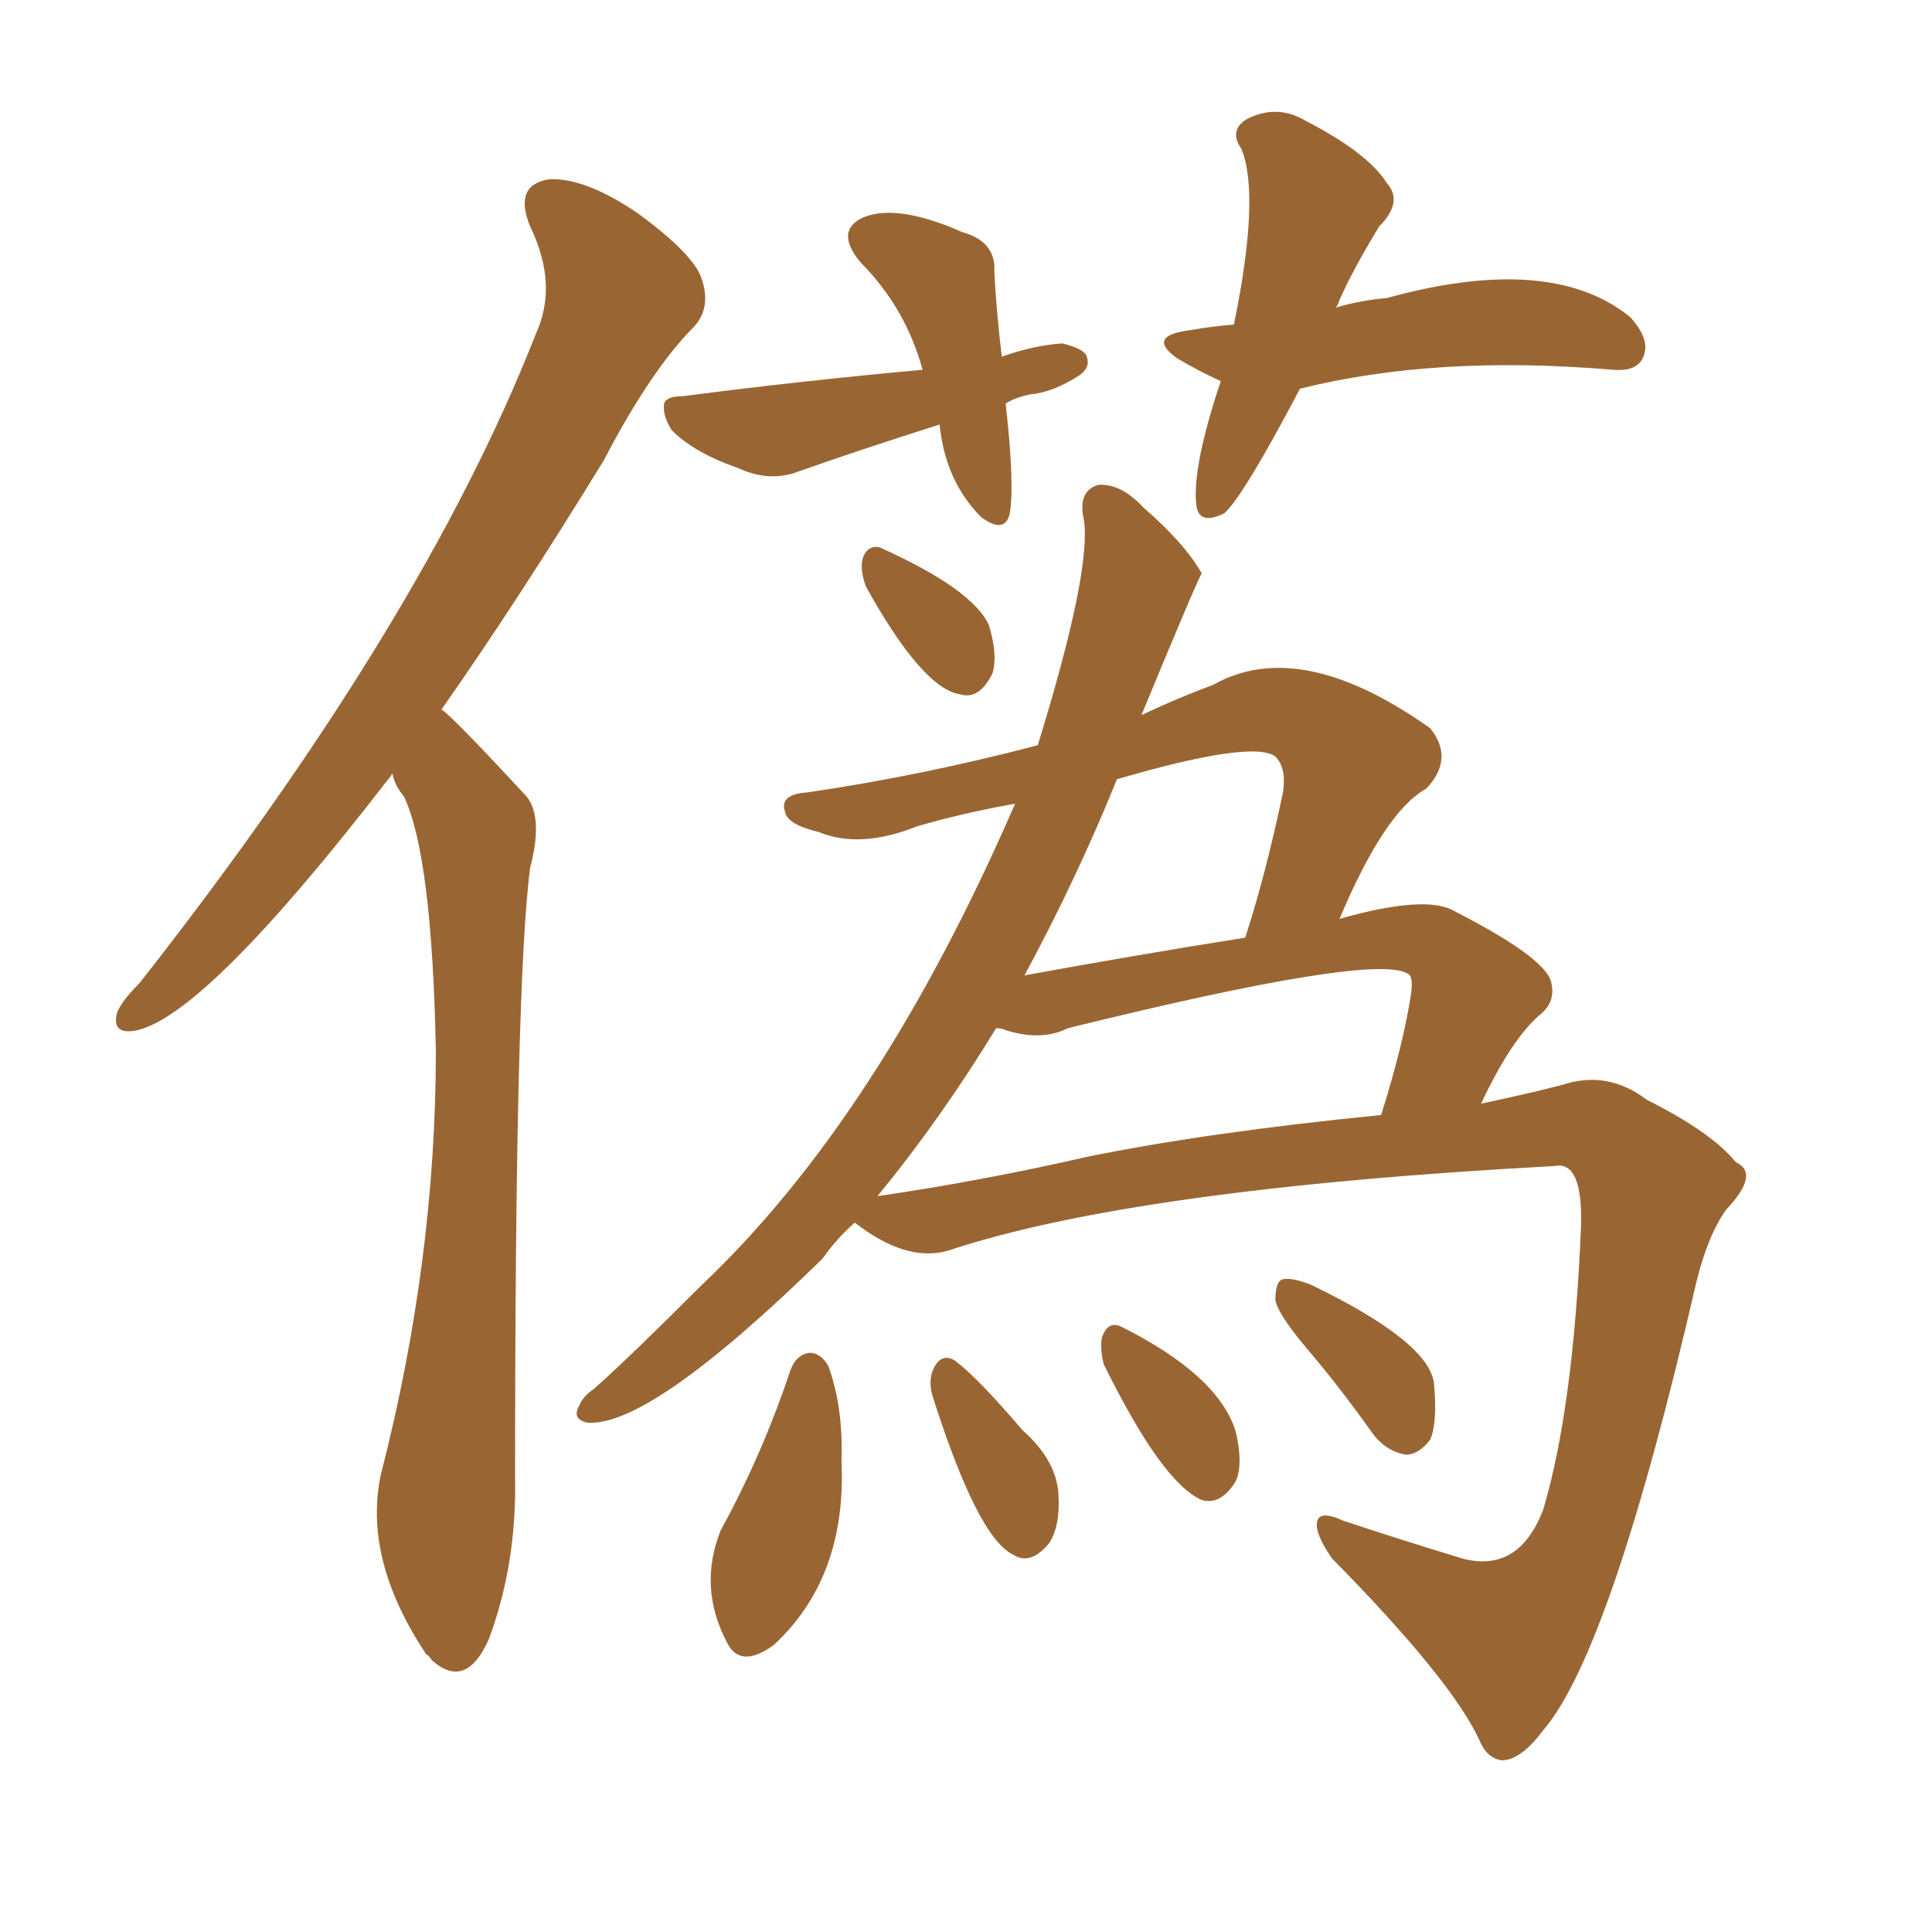 <svg xmlns="http://www.w3.org/2000/svg" xmlns:xlink="http://www.w3.org/1999/xlink" width="150" height="150"><path fill="#996633" padding="10" d="M30.47 60.06L30.47 60.06Q30.18 60.50 30.03 60.64L30.03 60.64Q16.11 78.66 10.69 79.98L10.69 79.98Q8.64 80.42 9.08 78.66L9.08 78.66Q9.38 77.78 10.84 76.32L10.84 76.32Q32.81 48.34 41.60 25.93L41.60 25.93Q43.36 22.12 41.16 17.58L41.16 17.58Q39.84 14.36 42.63 13.92L42.63 13.92Q45.41 13.77 49.51 16.55L49.51 16.55Q53.91 19.78 54.49 21.68L54.49 21.68Q55.22 23.88 53.91 25.34L53.91 25.34Q50.54 28.71 46.88 35.74L46.88 35.74Q40.14 46.73 34.28 55.08L34.28 55.08Q35.16 55.66 40.87 61.82L40.87 61.82Q42.19 63.43 41.16 67.38L41.16 67.38Q39.99 76.17 39.99 114.55L39.99 114.55Q40.14 121.44 37.94 127.29L37.94 127.29Q36.18 131.25 33.54 128.91L33.54 128.91Q33.25 128.47 33.11 128.47L33.11 128.47Q28.13 121.00 29.59 114.40L29.59 114.40Q33.84 97.85 33.84 81.59L33.84 81.59Q33.54 66.36 31.35 61.82L31.35 61.82Q30.62 60.94 30.47 60.06ZM78.08 31.35L78.08 31.35Q78.81 37.79 78.37 39.99L78.37 39.99Q77.93 41.46 76.17 40.14L76.17 40.14Q73.39 37.35 72.95 32.96L72.95 32.96Q66.94 34.86 61.52 36.77L61.52 36.77Q59.47 37.35 57.28 36.33L57.28 36.33Q53.91 35.16 52.15 33.40L52.15 33.40Q51.42 32.23 51.56 31.35L51.56 31.35Q51.71 30.76 53.03 30.76L53.03 30.76Q61.96 29.59 71.63 28.71L71.63 28.71Q70.31 23.88 66.80 20.36L66.80 20.36Q64.75 17.87 67.09 16.85L67.09 16.85Q69.73 15.82 74.71 18.02L74.71 18.02Q77.34 18.75 77.20 21.09L77.20 21.09Q77.34 24.02 77.78 27.69L77.78 27.69Q80.27 26.81 82.47 26.66L82.47 26.66Q84.23 27.10 84.38 27.69L84.38 27.69Q84.67 28.56 83.79 29.15L83.79 29.15Q81.74 30.47 79.98 30.62L79.98 30.62Q78.66 30.91 78.08 31.35ZM100.93 30.18L100.93 30.18Q96.53 38.53 95.07 39.84L95.07 39.84Q93.02 40.87 92.87 39.11L92.87 39.11Q92.58 36.18 94.78 29.59L94.78 29.59Q93.16 28.86 91.41 27.83L91.41 27.83Q88.92 26.07 92.43 25.63L92.43 25.63Q94.04 25.34 95.80 25.20L95.80 25.20Q97.85 15.23 96.39 11.57L96.39 11.57Q95.36 10.11 96.83 9.23L96.83 9.23Q99.17 8.06 101.37 9.38L101.37 9.38Q106.20 11.87 107.67 14.21L107.67 14.21Q108.98 15.67 107.08 17.58L107.08 17.58Q105.03 20.95 104.00 23.29L104.00 23.29Q103.86 23.73 103.71 23.88L103.71 23.88Q105.76 23.29 107.67 23.14L107.67 23.14Q120.41 19.63 126.56 24.61L126.56 24.61Q128.17 26.37 127.59 27.69L127.59 27.69Q127.15 28.86 125.24 28.71L125.24 28.71Q111.47 27.54 100.93 30.18ZM67.24 45.56L67.24 45.56Q66.80 44.38 66.94 43.51L66.94 43.51Q67.24 42.33 68.26 42.48L68.26 42.48Q75.44 45.70 76.76 48.49L76.76 48.49Q77.49 50.83 77.05 52.29L77.05 52.29Q76.03 54.35 74.56 53.91L74.56 53.91Q71.63 53.47 67.24 45.56ZM66.36 94.92L66.36 94.92Q64.89 96.24 63.87 97.71L63.87 97.71Q50.39 110.89 45.56 110.45L45.56 110.45Q44.38 110.16 44.97 109.13L44.97 109.13Q45.26 108.40 46.14 107.81L46.14 107.81Q48.78 105.47 54.49 99.76L54.49 99.76Q68.26 86.72 78.81 62.40L78.81 62.40Q74.71 63.13 71.19 64.16L71.19 64.16Q66.80 65.92 63.57 64.60L63.57 64.60Q61.08 64.01 60.94 62.99L60.94 62.99Q60.50 61.67 62.70 61.52L62.70 61.52Q71.63 60.21 80.57 57.86L80.57 57.86Q84.96 43.65 84.08 39.99L84.08 39.99Q83.79 38.09 85.25 37.65L85.25 37.65Q87.01 37.50 88.77 39.40L88.77 39.40Q91.99 42.19 93.31 44.53L93.31 44.53Q93.16 44.53 88.62 55.52L88.62 55.52Q91.41 54.20 94.19 53.17L94.19 53.17Q100.93 49.37 111.04 56.54L111.04 56.54Q112.94 58.89 110.74 61.23L110.74 61.23Q107.52 62.99 104.00 71.34L104.00 71.34Q110.74 69.43 112.94 70.75L112.94 70.75Q119.82 74.27 120.41 76.17L120.41 76.17Q120.85 77.78 119.53 78.81L119.53 78.81Q117.33 80.71 114.99 85.69L114.99 85.69Q119.09 84.81 121.29 84.23L121.29 84.23Q124.80 83.06 127.88 85.40L127.88 85.40Q132.86 87.89 134.77 90.23L134.77 90.23Q136.67 91.11 134.03 93.90L134.03 93.90Q132.57 95.95 131.69 99.61L131.69 99.61Q125.10 128.17 119.82 134.33L119.82 134.33Q118.07 136.67 116.60 136.67L116.60 136.67Q115.43 136.52 114.84 135.06L114.84 135.06Q112.65 130.37 103.42 121.00L103.42 121.00Q102.10 119.09 102.25 118.21L102.25 118.21Q102.39 117.19 104.30 118.07L104.30 118.07Q108.69 119.53 113.53 121.00L113.53 121.00Q117.92 122.17 119.82 117.19L119.82 117.19Q122.17 109.28 122.75 95.21L122.75 95.21Q122.90 90.09 120.70 90.53L120.70 90.53Q88.04 92.29 73.54 97.12L73.54 97.12Q70.31 98.00 66.36 94.92ZM84.52 89.79L84.52 89.79Q93.90 87.89 107.23 86.57L107.23 86.57Q108.98 81.01 109.57 77.05L109.57 77.05Q109.72 75.73 109.28 75.59L109.28 75.59Q106.64 73.97 82.91 79.83L82.91 79.83Q80.86 80.86 78.08 79.98L78.08 79.98Q77.78 79.83 77.34 79.83L77.34 79.83Q72.95 87.01 68.12 92.87L68.12 92.87Q76.17 91.70 84.52 89.79ZM79.54 75.73L79.54 75.73Q88.33 74.12 96.68 72.80L96.68 72.80Q98.29 67.82 99.61 61.52L99.61 61.52Q99.90 59.62 99.02 58.74L99.02 58.74Q97.27 57.42 86.72 60.50L86.72 60.50Q83.64 68.12 79.54 75.73ZM61.38 106.35L61.38 106.35Q61.82 105.18 62.84 105.03L62.84 105.03Q63.72 105.03 64.31 106.05L64.31 106.05Q65.48 109.28 65.33 113.38L65.33 113.38Q65.77 122.46 60.06 127.73L60.06 127.73Q57.42 129.64 56.40 127.44L56.40 127.44Q54.20 123.19 55.96 118.80L55.96 118.80Q59.18 112.94 61.38 106.35ZM72.36 108.25L72.36 108.25Q72.07 107.08 72.51 106.20L72.51 106.20Q73.10 105.03 74.12 105.62L74.12 105.62Q75.88 106.93 79.39 111.04L79.39 111.04Q82.03 113.38 82.18 116.02L82.18 116.02Q82.32 118.51 81.45 119.82L81.45 119.82Q79.98 121.58 78.66 120.70L78.66 120.70Q75.88 119.38 72.36 108.25ZM85.69 105.91L85.69 105.91Q85.40 104.74 85.55 103.86L85.55 103.86Q85.99 102.54 87.01 102.98L87.01 102.98Q94.63 106.79 95.95 111.18L95.95 111.18Q96.53 113.67 95.95 114.99L95.95 114.99Q94.78 116.89 93.31 116.46L93.31 116.46Q90.23 115.14 85.69 105.91ZM101.37 104.59L101.37 104.59L101.37 104.59Q99.17 101.95 99.02 100.93L99.02 100.93Q99.02 99.46 99.61 99.32L99.61 99.32Q100.34 99.17 101.81 99.76L101.81 99.76Q110.89 104.15 111.33 107.37L111.33 107.37Q111.62 110.45 111.04 111.77L111.04 111.77Q110.16 112.94 109.13 112.94L109.13 112.94Q107.52 112.65 106.49 111.18L106.49 111.18Q104.00 107.67 101.37 104.59Z"/></svg>